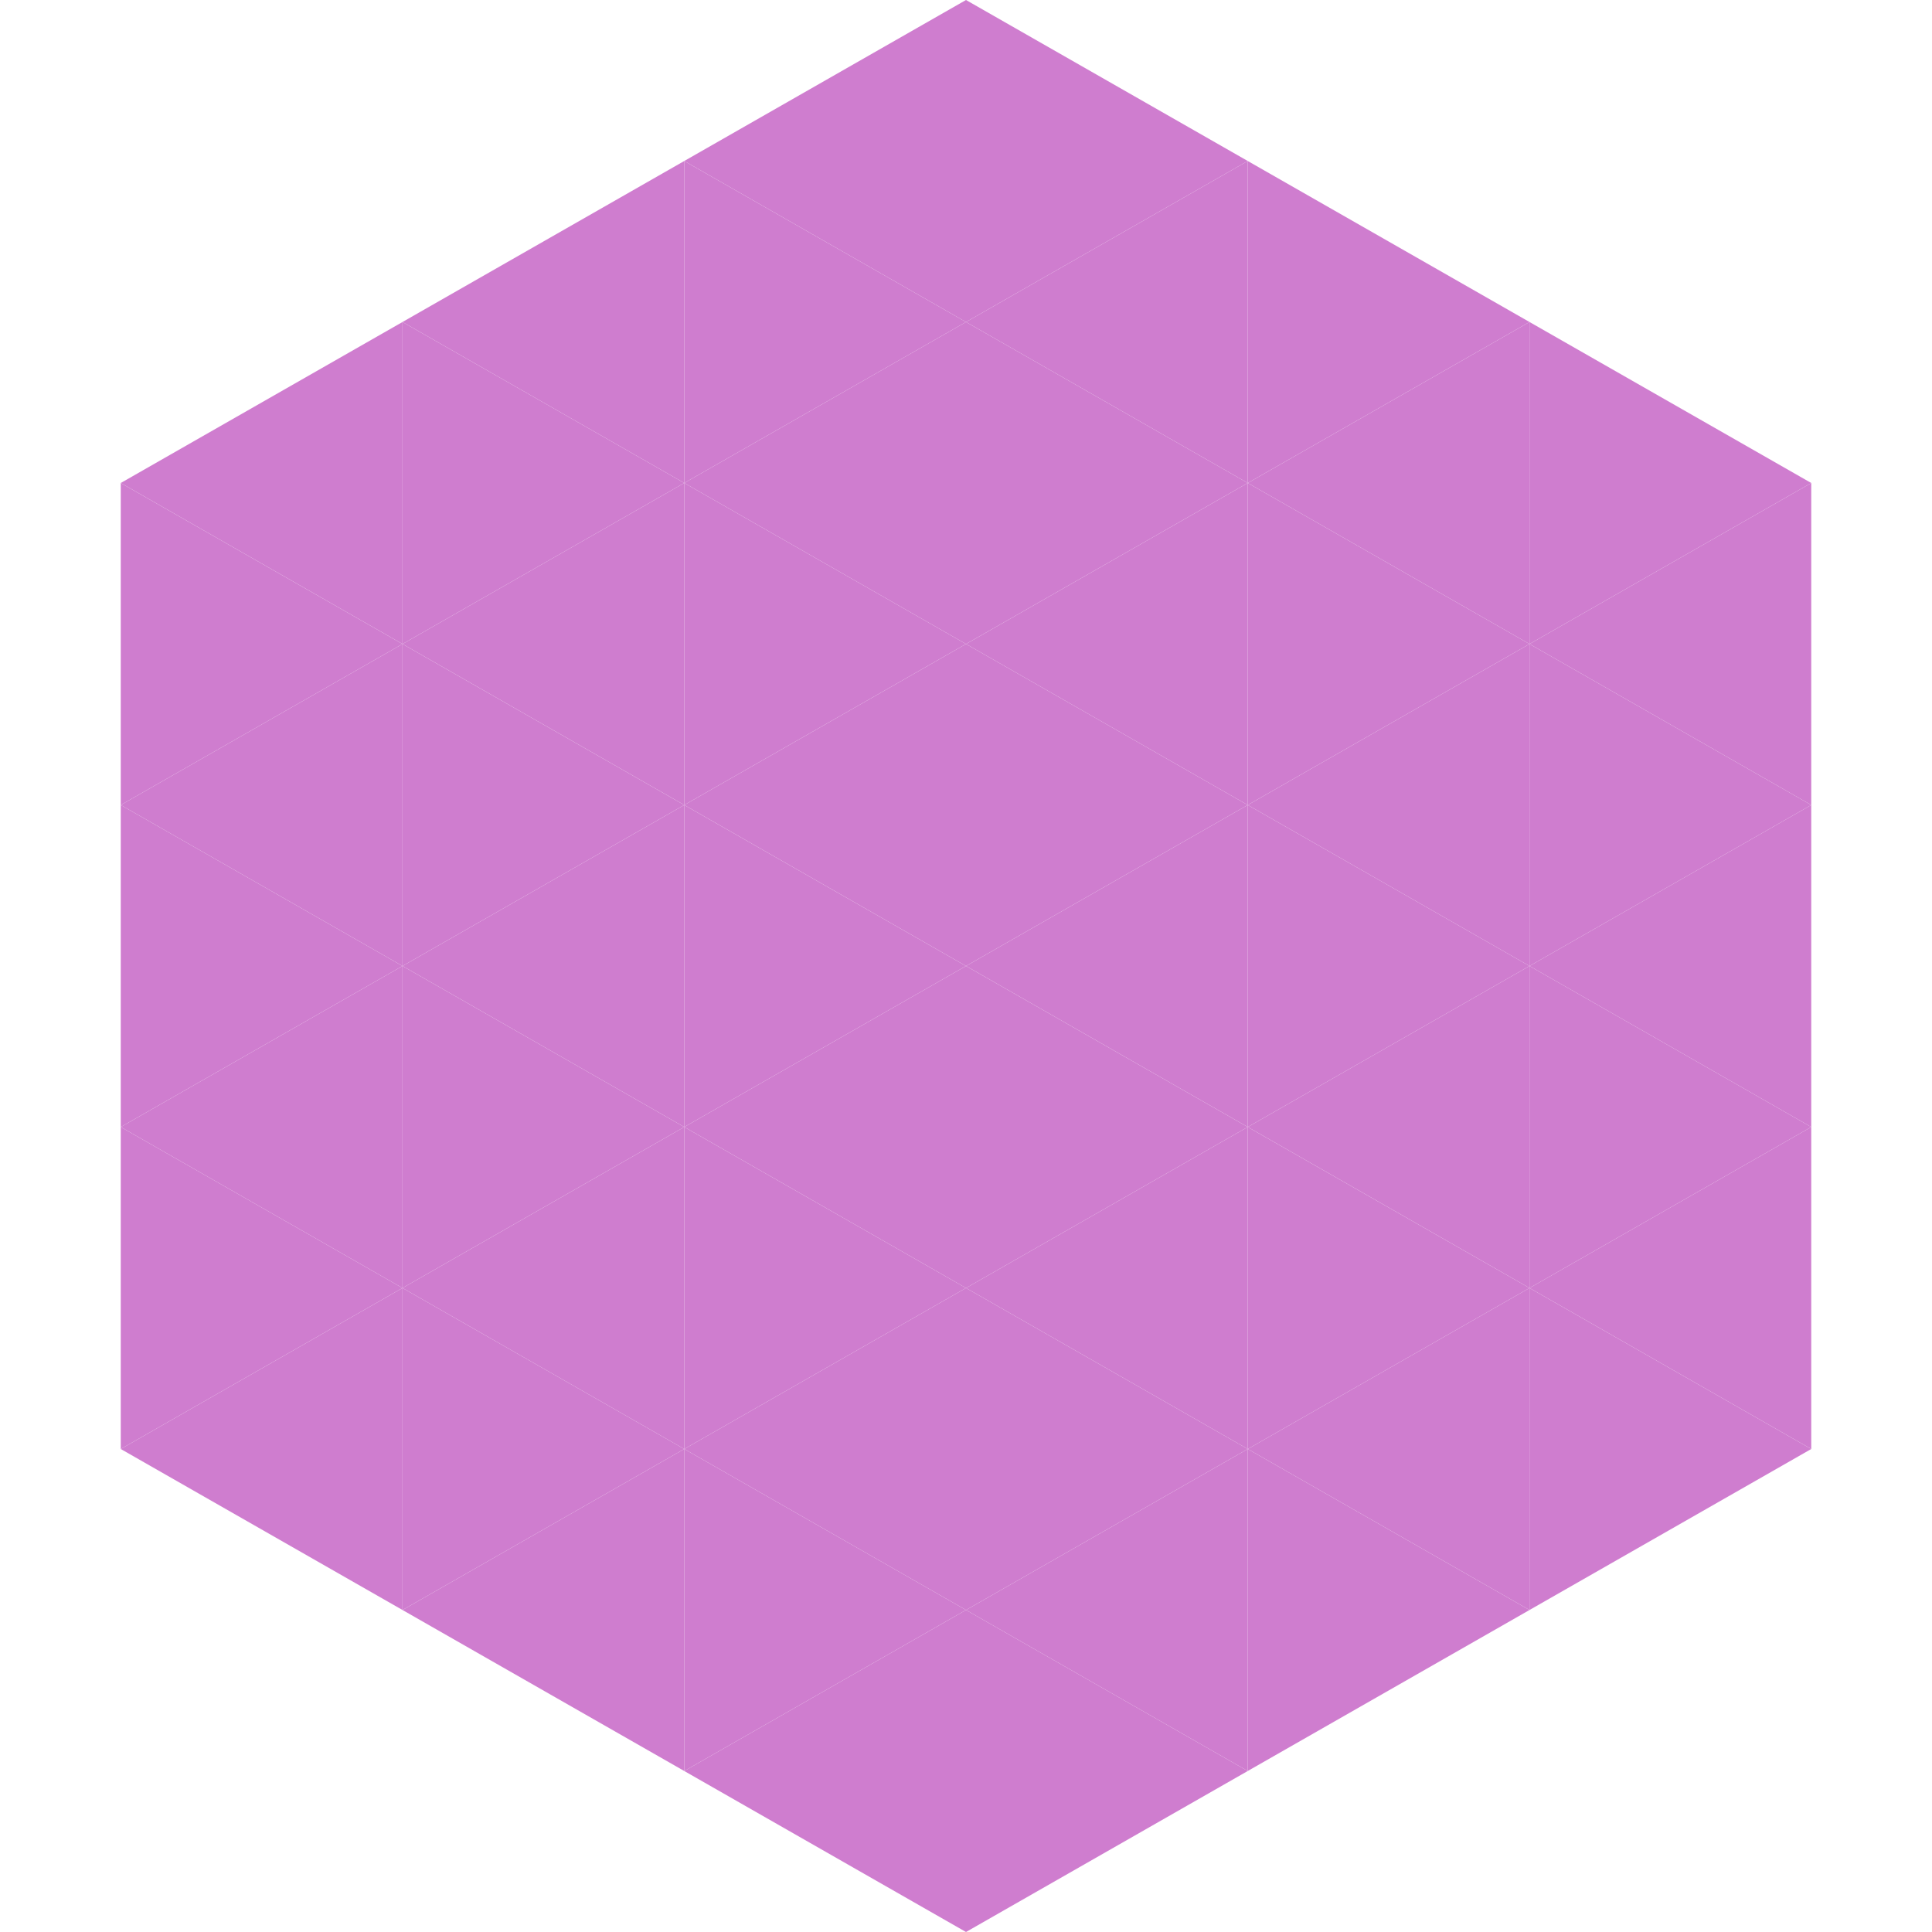 <?xml version="1.0"?>
<!-- Generated by SVGo -->
<svg width="240" height="240"
     xmlns="http://www.w3.org/2000/svg"
     xmlns:xlink="http://www.w3.org/1999/xlink">
<polygon points="50,40 15,60 50,80" style="fill:rgb(207,125,207)" />
<polygon points="190,40 225,60 190,80" style="fill:rgb(207,125,207)" />
<polygon points="15,60 50,80 15,100" style="fill:rgb(207,125,207)" />
<polygon points="225,60 190,80 225,100" style="fill:rgb(207,125,207)" />
<polygon points="50,80 15,100 50,120" style="fill:rgb(207,125,207)" />
<polygon points="190,80 225,100 190,120" style="fill:rgb(207,125,207)" />
<polygon points="15,100 50,120 15,140" style="fill:rgb(207,125,207)" />
<polygon points="225,100 190,120 225,140" style="fill:rgb(207,125,207)" />
<polygon points="50,120 15,140 50,160" style="fill:rgb(207,125,207)" />
<polygon points="190,120 225,140 190,160" style="fill:rgb(207,125,207)" />
<polygon points="15,140 50,160 15,180" style="fill:rgb(207,125,207)" />
<polygon points="225,140 190,160 225,180" style="fill:rgb(207,125,207)" />
<polygon points="50,160 15,180 50,200" style="fill:rgb(207,125,207)" />
<polygon points="190,160 225,180 190,200" style="fill:rgb(207,125,207)" />
<polygon points="15,180 50,200 15,220" style="fill:rgb(255,255,255); fill-opacity:0" />
<polygon points="225,180 190,200 225,220" style="fill:rgb(255,255,255); fill-opacity:0" />
<polygon points="50,0 85,20 50,40" style="fill:rgb(255,255,255); fill-opacity:0" />
<polygon points="190,0 155,20 190,40" style="fill:rgb(255,255,255); fill-opacity:0" />
<polygon points="85,20 50,40 85,60" style="fill:rgb(207,125,207)" />
<polygon points="155,20 190,40 155,60" style="fill:rgb(207,125,207)" />
<polygon points="50,40 85,60 50,80" style="fill:rgb(207,125,207)" />
<polygon points="190,40 155,60 190,80" style="fill:rgb(207,125,207)" />
<polygon points="85,60 50,80 85,100" style="fill:rgb(207,125,207)" />
<polygon points="155,60 190,80 155,100" style="fill:rgb(207,125,207)" />
<polygon points="50,80 85,100 50,120" style="fill:rgb(207,125,207)" />
<polygon points="190,80 155,100 190,120" style="fill:rgb(207,125,207)" />
<polygon points="85,100 50,120 85,140" style="fill:rgb(207,125,207)" />
<polygon points="155,100 190,120 155,140" style="fill:rgb(207,125,207)" />
<polygon points="50,120 85,140 50,160" style="fill:rgb(207,125,207)" />
<polygon points="190,120 155,140 190,160" style="fill:rgb(207,125,207)" />
<polygon points="85,140 50,160 85,180" style="fill:rgb(207,125,207)" />
<polygon points="155,140 190,160 155,180" style="fill:rgb(207,125,207)" />
<polygon points="50,160 85,180 50,200" style="fill:rgb(207,125,207)" />
<polygon points="190,160 155,180 190,200" style="fill:rgb(207,125,207)" />
<polygon points="85,180 50,200 85,220" style="fill:rgb(207,125,207)" />
<polygon points="155,180 190,200 155,220" style="fill:rgb(207,125,207)" />
<polygon points="120,0 85,20 120,40" style="fill:rgb(207,125,207)" />
<polygon points="120,0 155,20 120,40" style="fill:rgb(207,125,207)" />
<polygon points="85,20 120,40 85,60" style="fill:rgb(207,125,207)" />
<polygon points="155,20 120,40 155,60" style="fill:rgb(207,125,207)" />
<polygon points="120,40 85,60 120,80" style="fill:rgb(207,125,207)" />
<polygon points="120,40 155,60 120,80" style="fill:rgb(207,125,207)" />
<polygon points="85,60 120,80 85,100" style="fill:rgb(207,125,207)" />
<polygon points="155,60 120,80 155,100" style="fill:rgb(207,125,207)" />
<polygon points="120,80 85,100 120,120" style="fill:rgb(207,125,207)" />
<polygon points="120,80 155,100 120,120" style="fill:rgb(207,125,207)" />
<polygon points="85,100 120,120 85,140" style="fill:rgb(207,125,207)" />
<polygon points="155,100 120,120 155,140" style="fill:rgb(207,125,207)" />
<polygon points="120,120 85,140 120,160" style="fill:rgb(207,125,207)" />
<polygon points="120,120 155,140 120,160" style="fill:rgb(207,125,207)" />
<polygon points="85,140 120,160 85,180" style="fill:rgb(207,125,207)" />
<polygon points="155,140 120,160 155,180" style="fill:rgb(207,125,207)" />
<polygon points="120,160 85,180 120,200" style="fill:rgb(207,125,207)" />
<polygon points="120,160 155,180 120,200" style="fill:rgb(207,125,207)" />
<polygon points="85,180 120,200 85,220" style="fill:rgb(207,125,207)" />
<polygon points="155,180 120,200 155,220" style="fill:rgb(207,125,207)" />
<polygon points="120,200 85,220 120,240" style="fill:rgb(207,125,207)" />
<polygon points="120,200 155,220 120,240" style="fill:rgb(207,125,207)" />
<polygon points="85,220 120,240 85,260" style="fill:rgb(255,255,255); fill-opacity:0" />
<polygon points="155,220 120,240 155,260" style="fill:rgb(255,255,255); fill-opacity:0" />
</svg>
